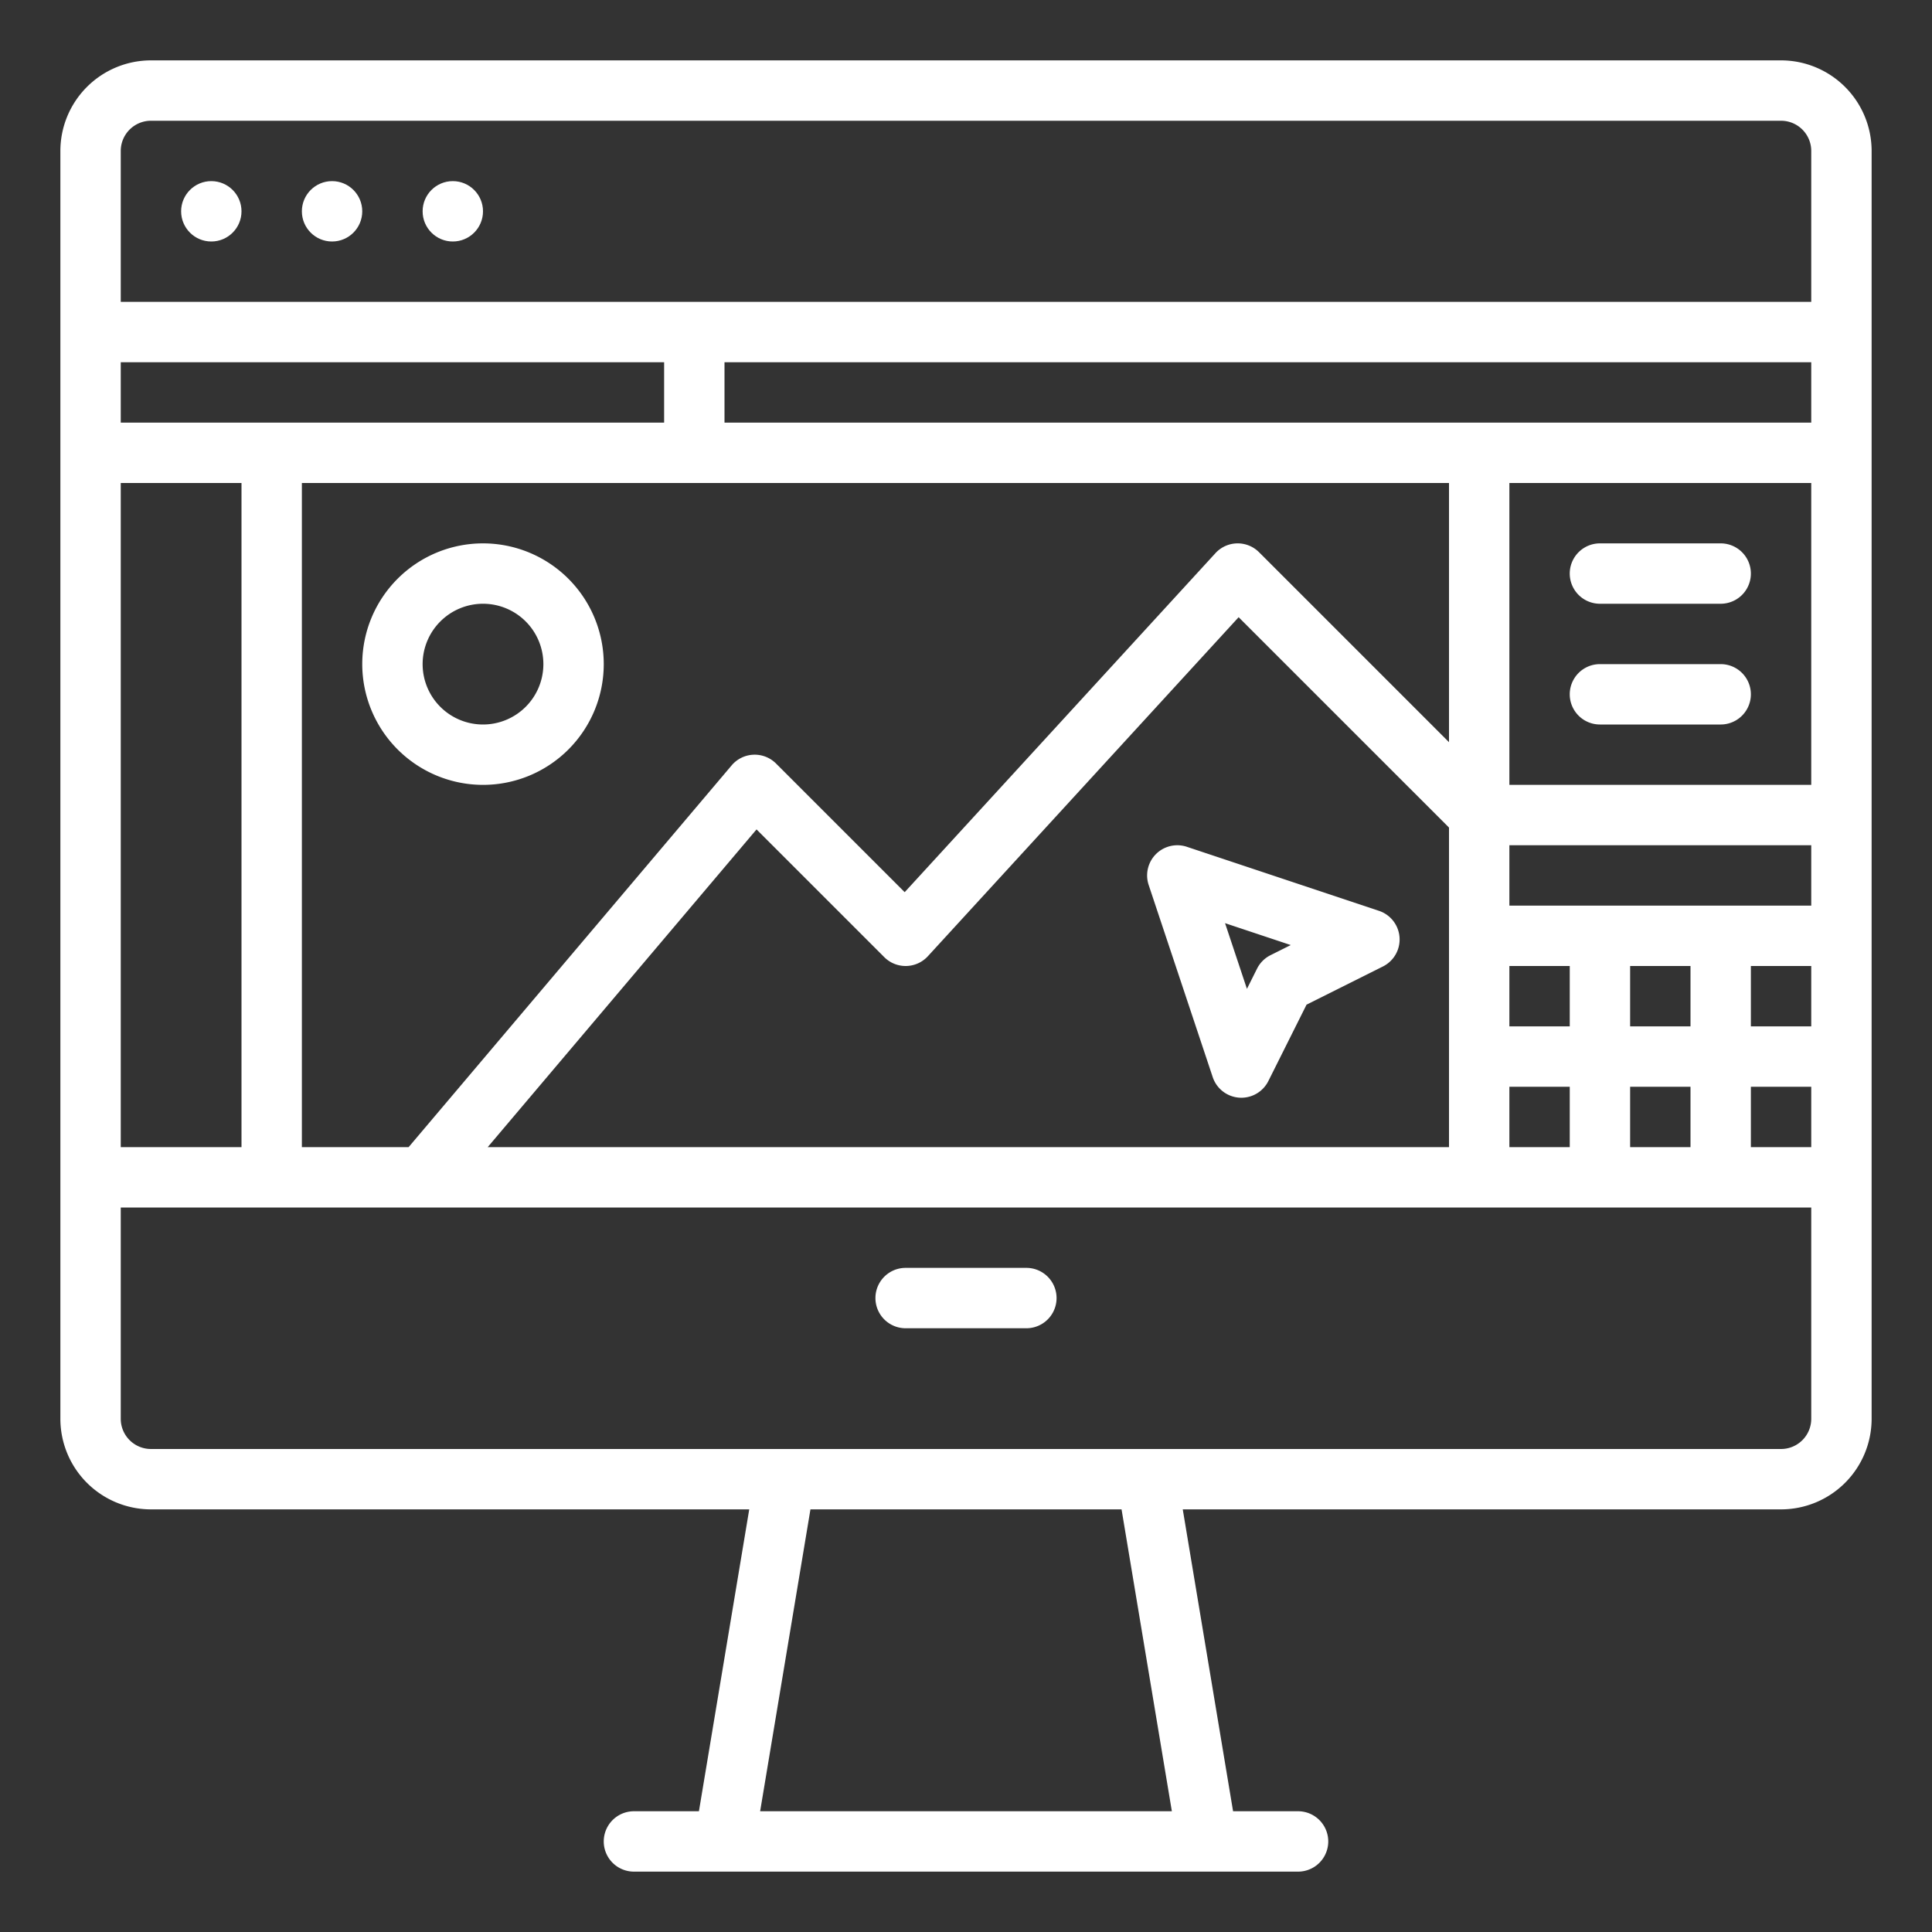 <?xml version="1.0"?>
<svg fill="#fff" xmlns="http://www.w3.org/2000/svg" id="Outline" viewBox="0 0 512 512" width="512" height="512"><rect x="0" y="0" width="512" height="512" fill="#333333" stroke="none"/><path d="M472,16H40A24.028,24.028,0,0,0,16,40V376a24.028,24.028,0,0,0,24,24H198.556l-13.334,80H168a8,8,0,0,0,0,16H344a8,8,0,0,0,0-16H326.778l-13.334-80H472a24.028,24.028,0,0,0,24-24V40A24.028,24.028,0,0,0,472,16ZM40,32H472a8.009,8.009,0,0,1,8,8V80H32V40A8.009,8.009,0,0,1,40,32Zm-8,80V96H176v16Zm32,16V304H32V128Zm16,0H384v68.686l-50.343-50.343a8,8,0,0,0-11.554.251l-82.354,89.841-34.092-34.092a8,8,0,0,0-11.764.49L108.289,304H80ZM448,256v16H432V256Zm-32,16H400V256h16ZM200.491,219.805l33.852,33.852a8,8,0,0,0,11.554-.251l82.354-89.841L384,219.314V304H129.249ZM400,288h16v16H400Zm32,0h16v16H432Zm32,0h16v16H464Zm0-16V256h16v16Zm-64-32V224h80v16Zm0-32V128h80v80ZM192,112V96H480v16ZM310.556,480H201.444l13.334-80h82.444ZM472,384H40a8.009,8.009,0,0,1-8-8V320H480v56A8.009,8.009,0,0,1,472,384Z"/><path d="M272,336H240a8,8,0,0,0,0,16h32a8,8,0,0,0,0-16Z"/><circle cx="56" cy="56" r="8"/><circle cx="88" cy="56" r="8"/><circle cx="120" cy="56" r="8"/><path d="M128,208a32,32,0,1,0-32-32A32.036,32.036,0,0,0,128,208Zm0-48a16,16,0,1,1-16,16A16.019,16.019,0,0,1,128,160Z"/><path d="M424,160h32a8,8,0,0,0,0-16H424a8,8,0,0,0,0,16Z"/><path d="M456,176H424a8,8,0,0,0,0,16h32a8,8,0,0,0,0-16Z"/><path d="M365.442,241.381l-50.912-16.97a8,8,0,0,0-10.12,10.119l16.971,50.911a8,8,0,0,0,7.022,5.451c.192.013.381.02.57.02a8,8,0,0,0,7.153-4.423l10.121-20.242,20.242-10.121a8,8,0,0,0-1.047-14.745Zm-28.735,11.748a7.993,7.993,0,0,0-3.578,3.578l-2.677,5.352-5.8-17.41,17.411,5.8Z"/></svg>

